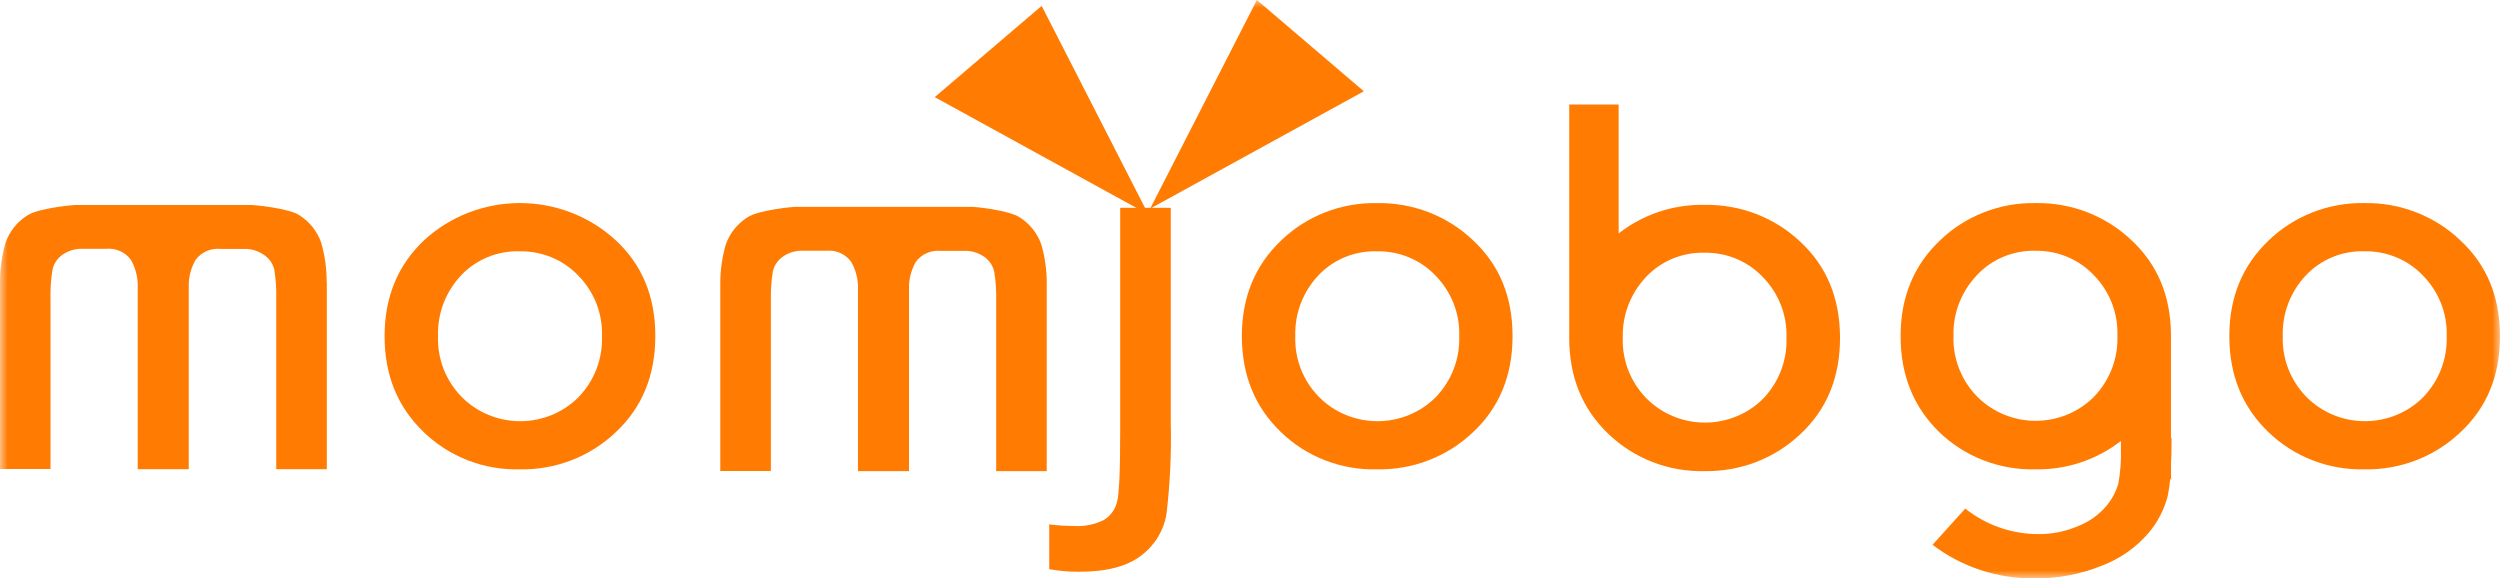 <svg width="160" height="37" viewBox="0 0 160 37" fill="none" xmlns="http://www.w3.org/2000/svg">
<mask id="mask0_2578_3944" style="mask-type:luminance" maskUnits="userSpaceOnUse" x="0" y="0" width="160" height="37">
<path d="M160 0H0V37H160V0Z" fill="white"/>
</mask>
<g mask="url(#mask0_2578_3944)">
<path d="M20.905 18.022C20.908 17.18 20.791 16.343 20.556 15.533C20.309 14.813 19.82 14.196 19.17 13.782C18.484 13.321 16.278 13.122 16.144 13.122H4.769C4.638 13.122 2.432 13.328 1.743 13.789C1.094 14.202 0.605 14.816 0.356 15.533C0.121 16.341 0.001 17.178 0 18.018V30.016H3.233V19.098C3.216 18.478 3.26 17.858 3.363 17.246C3.449 16.862 3.678 16.524 4.006 16.297C4.372 16.044 4.811 15.912 5.259 15.923H6.791C7.096 15.894 7.404 15.944 7.683 16.068C7.962 16.193 8.202 16.387 8.38 16.631C8.642 17.091 8.79 17.605 8.813 18.131V30.027H12.08V18.138C12.102 17.612 12.25 17.098 12.513 16.639C12.69 16.395 12.93 16.2 13.209 16.076C13.487 15.951 13.794 15.901 14.099 15.93H15.631C16.078 15.919 16.516 16.051 16.879 16.305C17.218 16.523 17.459 16.86 17.553 17.246C17.653 17.857 17.695 18.476 17.68 19.094V30.027H20.916V18.03L20.905 18.022Z" fill="#FF7B01"/>
<path d="M67.15 36.426V33.562C67.669 33.628 68.192 33.661 68.716 33.663C69.377 33.706 70.038 33.577 70.632 33.288C71.052 33.035 71.357 32.632 71.482 32.163C71.625 31.663 71.695 30.148 71.692 27.616V13.298H74.929V27.098C74.974 29.029 74.883 30.961 74.657 32.879C74.489 33.941 73.908 34.899 73.037 35.553C72.141 36.247 70.814 36.595 69.057 36.595C68.417 36.598 67.779 36.541 67.15 36.426Z" fill="#FF7B01"/>
<path d="M79.479 21.509C79.479 19.025 80.318 16.984 81.995 15.387C82.803 14.609 83.761 13.997 84.813 13.587C85.865 13.177 86.991 12.977 88.124 12.999C89.253 12.978 90.376 13.176 91.428 13.58C92.479 13.985 93.439 14.589 94.252 15.357C95.952 16.927 96.803 18.977 96.803 21.509C96.803 24.041 95.955 26.096 94.26 27.673C93.448 28.443 92.489 29.049 91.437 29.455C90.385 29.861 89.262 30.059 88.131 30.038C86.991 30.068 85.856 29.87 84.797 29.458C83.737 29.045 82.773 28.427 81.965 27.639C80.308 26.042 79.479 23.999 79.479 21.509ZM82.899 21.509C82.872 22.229 82.994 22.947 83.257 23.619C83.521 24.292 83.92 24.905 84.431 25.423C84.917 25.909 85.497 26.294 86.137 26.558C86.777 26.821 87.464 26.956 88.158 26.956C88.852 26.956 89.539 26.821 90.179 26.558C90.819 26.294 91.399 25.909 91.885 25.423C92.386 24.903 92.777 24.29 93.036 23.621C93.294 22.952 93.414 22.239 93.39 21.524C93.416 20.806 93.293 20.091 93.03 19.42C92.767 18.749 92.368 18.138 91.858 17.621C91.383 17.126 90.808 16.733 90.168 16.469C89.529 16.204 88.841 16.073 88.147 16.084C87.442 16.06 86.741 16.185 86.091 16.45C85.44 16.715 84.856 17.115 84.378 17.621C83.386 18.676 82.855 20.069 82.899 21.502V21.509Z" fill="#FF7B01"/>
<path d="M142.677 21.508C142.677 19.024 143.517 16.983 145.197 15.386C146.003 14.608 146.961 13.996 148.014 13.586C149.066 13.175 150.192 12.976 151.325 12.998C152.455 12.979 153.578 13.178 154.629 13.586C155.68 13.993 156.639 14.6 157.449 15.371C159.15 16.941 160 18.991 160 21.523C160 24.055 159.152 26.105 157.457 27.672C156.646 28.443 155.687 29.049 154.634 29.455C153.583 29.861 152.459 30.059 151.329 30.037C150.189 30.066 149.055 29.867 147.994 29.455C146.935 29.043 145.971 28.425 145.162 27.638C143.505 26.041 142.677 23.998 142.677 21.508ZM146.097 21.508C146.071 22.228 146.193 22.945 146.456 23.618C146.719 24.29 147.118 24.904 147.629 25.422C148.114 25.908 148.694 26.293 149.334 26.557C149.974 26.82 150.662 26.955 151.355 26.955C152.049 26.955 152.737 26.82 153.377 26.557C154.017 26.293 154.597 25.908 155.082 25.422C155.584 24.902 155.975 24.289 156.233 23.62C156.491 22.951 156.611 22.238 156.587 21.523C156.614 20.805 156.49 20.09 156.227 19.419C155.965 18.748 155.566 18.137 155.055 17.62C154.581 17.126 154.006 16.733 153.367 16.469C152.729 16.204 152.041 16.073 151.347 16.083C150.643 16.059 149.942 16.183 149.291 16.449C148.641 16.714 148.057 17.114 147.579 17.62C146.584 18.674 146.053 20.067 146.097 21.501V21.508Z" fill="#FF7B01"/>
<path d="M115.218 15.469C113.575 13.919 111.371 13.071 109.09 13.111C107.095 13.072 105.15 13.719 103.594 14.941V6.692H100.43V21.314V21.336C100.43 21.434 100.43 21.524 100.43 21.621C100.43 24.121 101.261 26.165 102.923 27.755C103.733 28.54 104.697 29.157 105.757 29.569C106.816 29.981 107.95 30.179 109.09 30.151C110.22 30.171 111.343 29.973 112.395 29.568C113.446 29.163 114.406 28.558 115.218 27.789C116.917 26.209 117.763 24.153 117.761 21.621C117.759 19.089 116.911 17.039 115.218 15.469ZM112.843 25.513C112.358 25.998 111.778 26.384 111.138 26.647C110.498 26.91 109.811 27.046 109.117 27.046C108.423 27.046 107.735 26.91 107.095 26.647C106.456 26.384 105.876 25.998 105.39 25.513C104.879 24.995 104.479 24.381 104.216 23.709C103.953 23.036 103.831 22.319 103.858 21.599C103.82 20.176 104.347 18.794 105.329 17.745C105.803 17.233 106.385 16.828 107.034 16.557C107.683 16.286 108.384 16.155 109.09 16.174C109.784 16.163 110.472 16.294 111.112 16.558C111.751 16.823 112.326 17.216 112.801 17.711C113.311 18.228 113.71 18.839 113.973 19.51C114.236 20.18 114.359 20.896 114.334 21.614C114.36 22.328 114.242 23.04 113.986 23.709C113.73 24.378 113.342 24.991 112.843 25.513Z" fill="#FF7B01"/>
<path d="M138.942 29.79C138.969 29.288 138.981 28.729 138.981 28.103L138.942 27.957V21.396C138.919 18.919 138.07 16.905 136.395 15.356C135.585 14.589 134.629 13.986 133.581 13.582C132.531 13.177 131.413 12.979 130.286 12.998C129.153 12.976 128.027 13.175 126.975 13.586C125.922 13.996 124.965 14.608 124.158 15.386C122.478 16.983 121.638 19.024 121.638 21.508C121.638 23.993 122.457 26.036 124.096 27.638C124.906 28.425 125.87 29.044 126.93 29.456C127.991 29.868 129.126 30.066 130.266 30.037C132.251 30.073 134.187 29.43 135.739 28.219V28.688C135.766 29.449 135.709 30.21 135.571 30.96C135.418 31.481 135.158 31.965 134.806 32.384C134.329 32.947 133.717 33.385 133.024 33.659C132.21 34.013 131.329 34.192 130.439 34.184C128.739 34.178 127.095 33.601 125.778 32.549L123.682 34.866C125.542 36.285 127.838 37.042 130.194 37.015C131.695 37.036 133.184 36.752 134.568 36.182C135.706 35.743 136.714 35.033 137.502 34.116C138.095 33.419 138.518 32.599 138.739 31.717C138.814 31.353 138.866 30.985 138.896 30.615L138.953 30.731L138.942 29.79ZM134.009 25.4C133.523 25.885 132.943 26.271 132.303 26.534C131.663 26.797 130.976 26.933 130.282 26.933C129.587 26.933 128.901 26.797 128.261 26.534C127.621 26.271 127.041 25.885 126.555 25.4C126.045 24.881 125.646 24.268 125.383 23.595C125.119 22.923 124.998 22.205 125.023 21.486C124.985 20.056 125.52 18.669 126.513 17.62C126.987 17.109 127.569 16.703 128.218 16.432C128.867 16.161 129.569 16.03 130.274 16.049C130.968 16.039 131.656 16.17 132.294 16.435C132.933 16.7 133.507 17.092 133.982 17.587C134.493 18.103 134.891 18.715 135.154 19.385C135.417 20.056 135.539 20.771 135.514 21.489C135.539 22.206 135.421 22.921 135.162 23.592C134.903 24.264 134.512 24.878 134.009 25.4Z" fill="#FF7B01"/>
<path d="M24.613 21.509C24.613 19.024 25.451 16.984 27.129 15.387C28.785 13.857 30.974 13.002 33.251 12.996C35.528 12.991 37.722 13.835 39.385 15.357C41.091 16.926 41.943 18.977 41.94 21.509C41.938 24.041 41.09 26.095 39.397 27.672C38.585 28.443 37.626 29.049 36.574 29.455C35.523 29.861 34.399 30.059 33.269 30.038C32.128 30.068 30.994 29.87 29.934 29.458C28.874 29.045 27.911 28.426 27.102 27.639C25.442 26.041 24.613 23.998 24.613 21.509ZM28.033 21.509C28.007 22.229 28.129 22.946 28.392 23.619C28.655 24.291 29.054 24.905 29.565 25.423C30.051 25.908 30.631 26.294 31.271 26.558C31.912 26.821 32.599 26.956 33.294 26.956C33.988 26.956 34.675 26.821 35.316 26.558C35.956 26.294 36.536 25.908 37.022 25.423C37.523 24.902 37.915 24.29 38.173 23.621C38.431 22.951 38.552 22.239 38.527 21.524C38.553 20.806 38.431 20.09 38.168 19.42C37.904 18.749 37.506 18.137 36.995 17.621C36.519 17.127 35.944 16.735 35.305 16.47C34.666 16.206 33.978 16.074 33.284 16.084C32.579 16.059 31.877 16.184 31.226 16.449C30.575 16.714 29.99 17.114 29.511 17.621C28.519 18.676 27.989 20.069 28.033 21.501V21.509Z" fill="#FF7B01"/>
<path d="M66.993 18.146C66.995 17.305 66.879 16.467 66.648 15.657C66.4 14.938 65.911 14.323 65.262 13.91C64.572 13.448 62.366 13.231 62.236 13.239H50.86C50.726 13.239 48.52 13.448 47.834 13.91C47.185 14.323 46.697 14.938 46.448 15.657C46.214 16.466 46.096 17.304 46.099 18.146V30.143H49.336V19.222C49.321 18.604 49.363 17.985 49.462 17.374C49.548 16.988 49.779 16.648 50.11 16.421C50.473 16.167 50.911 16.035 51.358 16.047H52.89C53.195 16.018 53.502 16.069 53.78 16.193C54.058 16.318 54.298 16.512 54.476 16.755C54.738 17.215 54.886 17.729 54.909 18.255V30.151H58.176V18.262C58.2 17.736 58.349 17.223 58.609 16.763C58.788 16.519 59.028 16.326 59.307 16.201C59.586 16.077 59.893 16.026 60.198 16.054H61.73C62.178 16.044 62.617 16.175 62.983 16.429C63.311 16.657 63.541 16.997 63.63 17.381C63.73 17.991 63.772 18.608 63.756 19.226V30.151H66.989V18.154L66.993 18.146Z" fill="#FF7B01"/>
<path d="M66.667 0.375L73.496 13.726L59.823 6.216L66.667 0.375Z" fill="#FF7B01"/>
<path d="M80.441 0L73.611 13.351L87.285 5.841L80.441 0Z" fill="#FF7B01"/>
</g>
</svg>
